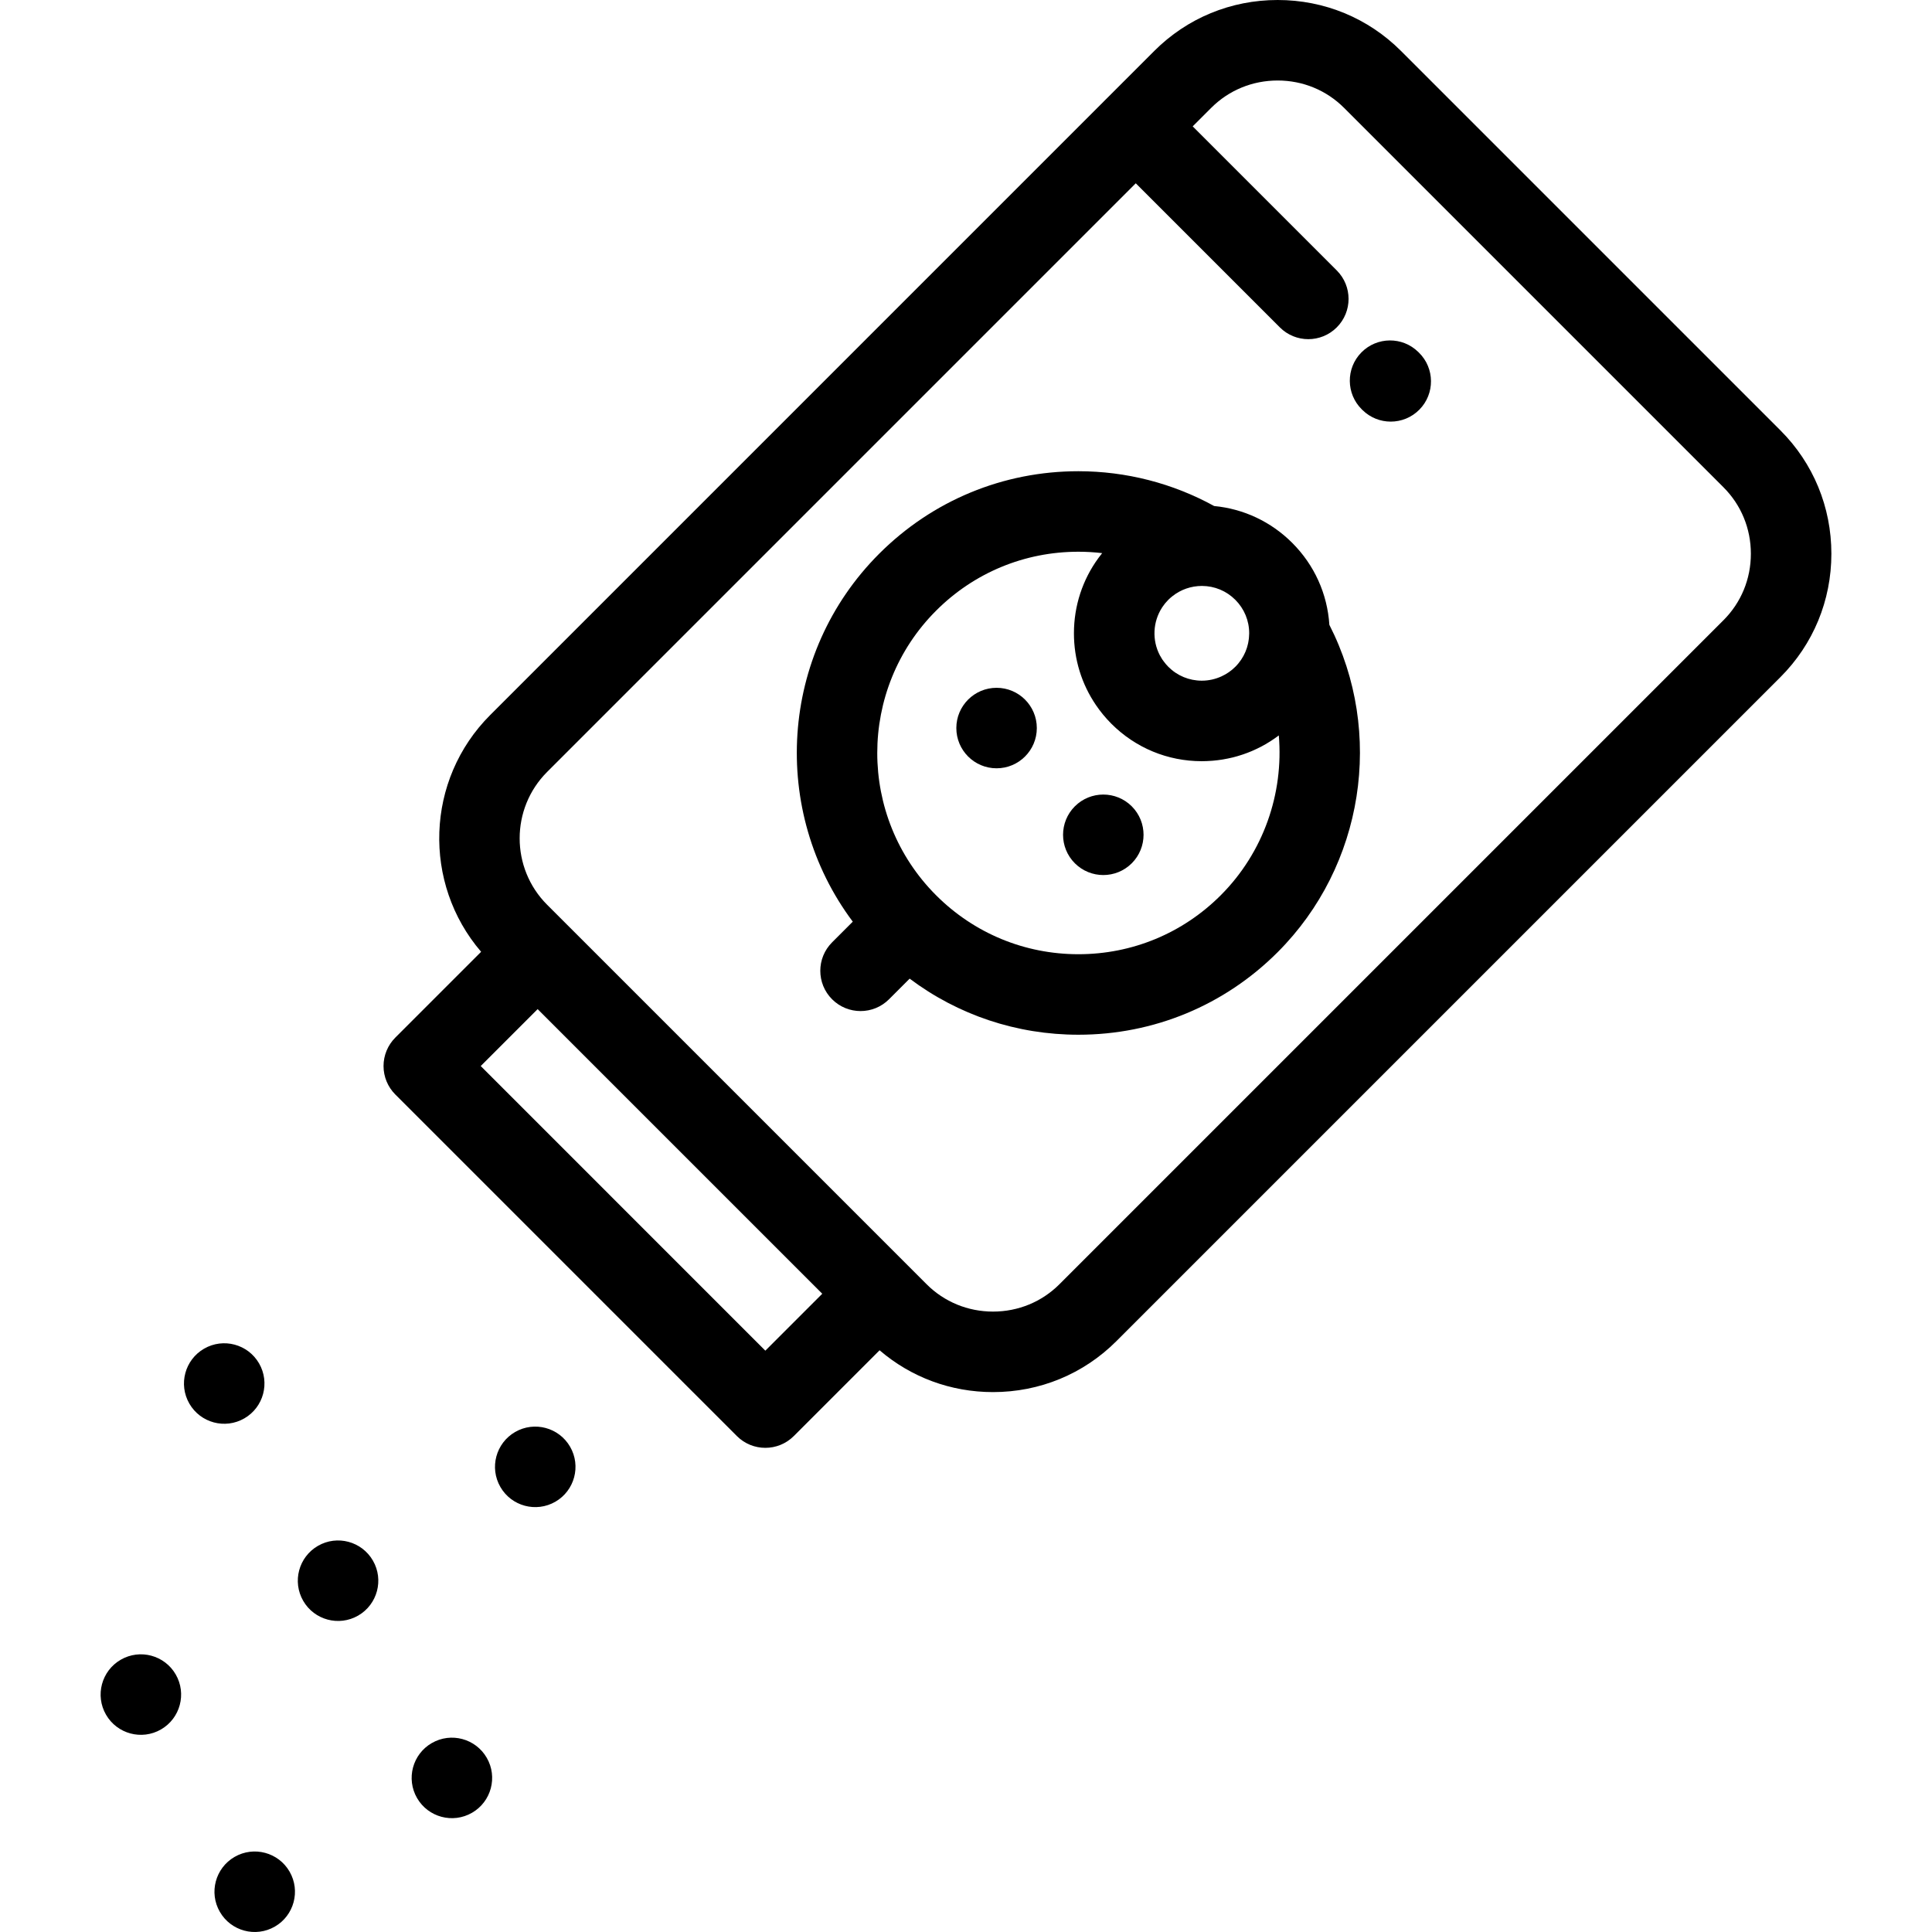 <?xml version="1.0" encoding="iso-8859-1"?>
<!-- Uploaded to: SVG Repo, www.svgrepo.com, Generator: SVG Repo Mixer Tools -->
<svg fill="#000000" height="800px" width="800px" version="1.1" id="Layer_1" xmlns="http://www.w3.org/2000/svg" xmlns:xlink="http://www.w3.org/1999/xlink" 
	 viewBox="0 0 512 512" xml:space="preserve">
<g>
	<g>
		<g>
			<path d="M62.17,492.096c-5.102,2.948-6.851,9.472-3.904,14.569c2.946,5.1,9.469,6.851,14.571,3.902
				c5.101-2.942,6.85-9.465,3.903-14.569C73.797,490.898,67.27,489.151,62.17,492.096z"/>
			<path d="M84.256,409.669c-5.099,2.946-6.849,9.469-3.904,14.569c2.945,5.104,9.468,6.849,14.571,3.906
				c5.102-2.948,6.848-9.472,3.904-14.569C95.881,408.472,89.358,406.721,84.256,409.669z"/>
			<path d="M114.426,461.932c-5.1,2.942-6.849,9.465-3.904,14.569c2.945,5.1,9.468,6.849,14.57,3.902
				c5.102-2.943,6.851-9.472,3.904-14.569C126.052,460.734,119.529,458.983,114.426,461.932z"/>
			<path d="M32.002,439.843c-5.102,2.948-6.853,9.472-3.904,14.572c2.942,5.098,9.467,6.849,14.567,3.904
				c5.102-2.946,6.852-9.469,3.906-14.57C43.624,438.645,37.101,436.896,32.002,439.843z"/>
			<path d="M64.753,375.884c5.101-2.942,6.85-9.472,3.903-14.569c-2.944-5.1-9.467-6.851-14.57-3.902
				c-5.1,2.942-6.848,9.465-3.904,14.565C53.129,377.082,59.652,378.832,64.753,375.884z"/>
			<path d="M136.513,379.494c-5.101,2.948-6.851,9.472-3.905,14.572c2.945,5.102,9.47,6.848,14.571,3.906
				c5.101-2.948,6.851-9.472,3.903-14.572C148.136,378.3,141.613,376.553,136.513,379.494z"/>
			<path d="M471.839,114.064L371.272,13.494C362.57,4.792,350.962-0.001,338.586,0c-12.374,0-23.98,4.792-32.686,13.494
				l-12.452,12.452h-0.001L129.91,189.486c-17.177,17.174-17.97,44.609-2.41,62.75l-22.734,22.733c-2,2-3.126,4.713-3.126,7.542
				c0,2.829,1.125,5.542,3.126,7.544l90.513,90.513c2.083,2.081,4.813,3.123,7.543,3.123c2.73,0,5.46-1.042,7.543-3.123
				l22.733-22.733c8.35,7.165,18.891,11.084,30.063,11.084c12.375,0,23.982-4.793,32.686-13.495l175.992-175.99
				c8.704-8.702,13.495-20.312,13.495-32.686C485.334,134.375,480.543,122.767,471.839,114.064z M202.823,357.94l-75.427-75.429
				l15.085-15.083l75.428,75.426L202.823,357.94z M456.753,164.347L280.76,340.338c-4.673,4.672-10.923,7.246-17.599,7.246
				c-6.675,0-12.925-2.574-17.598-7.246l-5.014-5.016c-0.004-0.004-0.008-0.009-0.012-0.013l-90.514-90.513
				c-0.004-0.004-0.011-0.009-0.016-0.013l-5.012-5.013c-9.706-9.705-9.706-25.495,0-35.2L300.99,48.576l38.182,38.182
				c2.083,2.082,4.813,3.124,7.542,3.124c2.73,0,5.461-1.042,7.543-3.124c4.167-4.166,4.167-10.92,0.002-15.086L316.077,33.49
				l4.909-4.909c4.675-4.673,10.926-7.246,17.601-7.246c6.676-0.001,12.926,2.573,17.599,7.246L456.753,129.15
				c4.673,4.673,7.246,10.922,7.246,17.598S461.427,159.674,456.753,164.347z"/>
			<path d="M342.453,143.869c-5.624-5.623-12.877-9.025-20.693-9.767c-10.98-6.04-23.358-9.223-35.976-9.223
				c-19.943,0-38.692,7.766-52.795,21.868c-26.55,26.552-28.872,68.282-6.995,97.506l-5.48,5.48c-4.166,4.165-4.167,10.919,0,15.087
				c2.083,2.081,4.813,3.123,7.542,3.123c2.731,0,5.461-1.042,7.543-3.123l5.469-5.469c12.839,9.64,28.376,14.862,44.719,14.862
				c19.943,0,38.694-7.765,52.797-21.866c22.858-22.858,28.314-58.166,13.711-86.762
				C351.765,157.378,348.323,149.736,342.453,143.869z M307.968,160.993c0.016-0.025,0.028-0.05,0.044-0.073
				c0.186-0.281,0.392-0.553,0.602-0.821c0.051-0.065,0.096-0.135,0.149-0.201c0.226-0.277,0.471-0.542,0.726-0.804
				c0.044-0.044,0.081-0.094,0.125-0.138c0.354-0.354,0.732-0.677,1.119-0.984c2.194-1.731,4.888-2.682,7.794-2.693
				c3.341,0.011,6.482,1.312,8.845,3.677c2.371,2.369,3.676,5.521,3.676,8.873c-0.002,0.263-0.025,0.522-0.041,0.782
				c-0.013,0.202-0.021,0.402-0.042,0.602c-0.021,0.192-0.055,0.381-0.085,0.571c-0.033,0.214-0.063,0.429-0.108,0.642
				c-0.034,0.164-0.081,0.325-0.122,0.49c-0.059,0.229-0.112,0.461-0.183,0.686c-0.045,0.142-0.1,0.279-0.15,0.419
				c-0.085,0.238-0.166,0.477-0.266,0.71c-0.053,0.127-0.118,0.25-0.176,0.375c-0.11,0.236-0.219,0.475-0.343,0.704
				c-0.068,0.129-0.15,0.25-0.224,0.375c-0.129,0.219-0.255,0.44-0.397,0.652c-0.105,0.155-0.223,0.3-0.335,0.45
				c-0.127,0.171-0.249,0.348-0.385,0.514c-0.258,0.313-0.531,0.617-0.822,0.907c-1.071,1.073-2.308,1.915-3.646,2.529
				c-1.621,0.744-3.393,1.15-5.229,1.15c-3.355,0-6.507-1.307-8.877-3.679c-0.439-0.44-0.829-0.912-1.194-1.402
				c-0.133-0.181-0.277-0.359-0.4-0.546c-0.051-0.077-0.093-0.158-0.142-0.236c-0.177-0.279-0.35-0.56-0.501-0.85
				c-0.001,0-0.001-0.002-0.003-0.004C305.288,169.686,305.486,164.808,307.968,160.993z M323.502,237.261
				c-10.072,10.071-23.467,15.618-37.712,15.618c-14.244,0-27.635-5.544-37.707-15.611c-0.002-0.002-0.004-0.004-0.006-0.006
				s-0.004-0.004-0.006-0.006c-20.786-20.797-20.784-54.629,0.006-75.422c10.072-10.071,23.464-15.618,37.709-15.618
				c2.113,0,4.218,0.125,6.301,0.371c-0.094,0.116-0.18,0.236-0.272,0.354c-0.236,0.298-0.468,0.596-0.692,0.902
				c-0.015,0.019-0.028,0.041-0.043,0.061c-4.202,5.755-6.476,12.665-6.476,19.929c0,6.875,2.037,13.437,5.82,19
				c0.05,0.075,0.105,0.148,0.157,0.223c0.243,0.35,0.487,0.7,0.745,1.044c0.163,0.221,0.338,0.435,0.509,0.652
				c0.156,0.196,0.305,0.396,0.465,0.59c0.697,0.848,1.439,1.668,2.229,2.461c6.401,6.399,14.91,9.924,23.961,9.924
				c0.001,0,0,0,0.001,0c0.021,0,0.042-0.002,0.063-0.002c0.809-0.002,1.611-0.039,2.409-0.096c0.175-0.013,0.348-0.025,0.521-0.039
				c0.787-0.068,1.568-0.162,2.341-0.284c0.16-0.025,0.319-0.057,0.477-0.083c0.756-0.13,1.505-0.279,2.245-0.461
				c0.061-0.013,0.121-0.025,0.179-0.039c0.777-0.192,1.544-0.421,2.302-0.669c0.161-0.052,0.323-0.105,0.482-0.159
				c0.74-0.254,1.472-0.531,2.193-0.837c0.13-0.054,0.258-0.114,0.387-0.171c0.689-0.302,1.369-0.625,2.035-0.973
				c0.075-0.039,0.15-0.073,0.223-0.112c0.705-0.375,1.394-0.78,2.073-1.204c0.142-0.09,0.283-0.179,0.423-0.269
				c0.667-0.431,1.323-0.885,1.962-1.364c0.03-0.022,0.064-0.044,0.094-0.067C340.206,210.245,334.858,225.903,323.502,237.261z"/>
			<circle cx="264.103" cy="192.941" r="10.665"/>
			<path d="M284.845,213.686c-4.164,4.167-4.164,10.921,0,15.089c4.165,4.162,10.92,4.162,15.087,0
				c4.162-4.167,4.162-10.921,0-15.089C295.767,209.525,289.011,209.525,284.845,213.686z"/>
			<path d="M375.858,93.278c-4.202-4.128-10.956-4.071-15.086,0.132c-4.128,4.202-4.07,10.956,0.132,15.086l0.18,0.177
				c2.077,2.041,4.777,3.058,7.477,3.058c2.761,0,5.521-1.066,7.609-3.191c4.129-4.202,4.07-10.956-0.132-15.086L375.858,93.278z"/>
		</g>
	</g>
</g>
</svg>